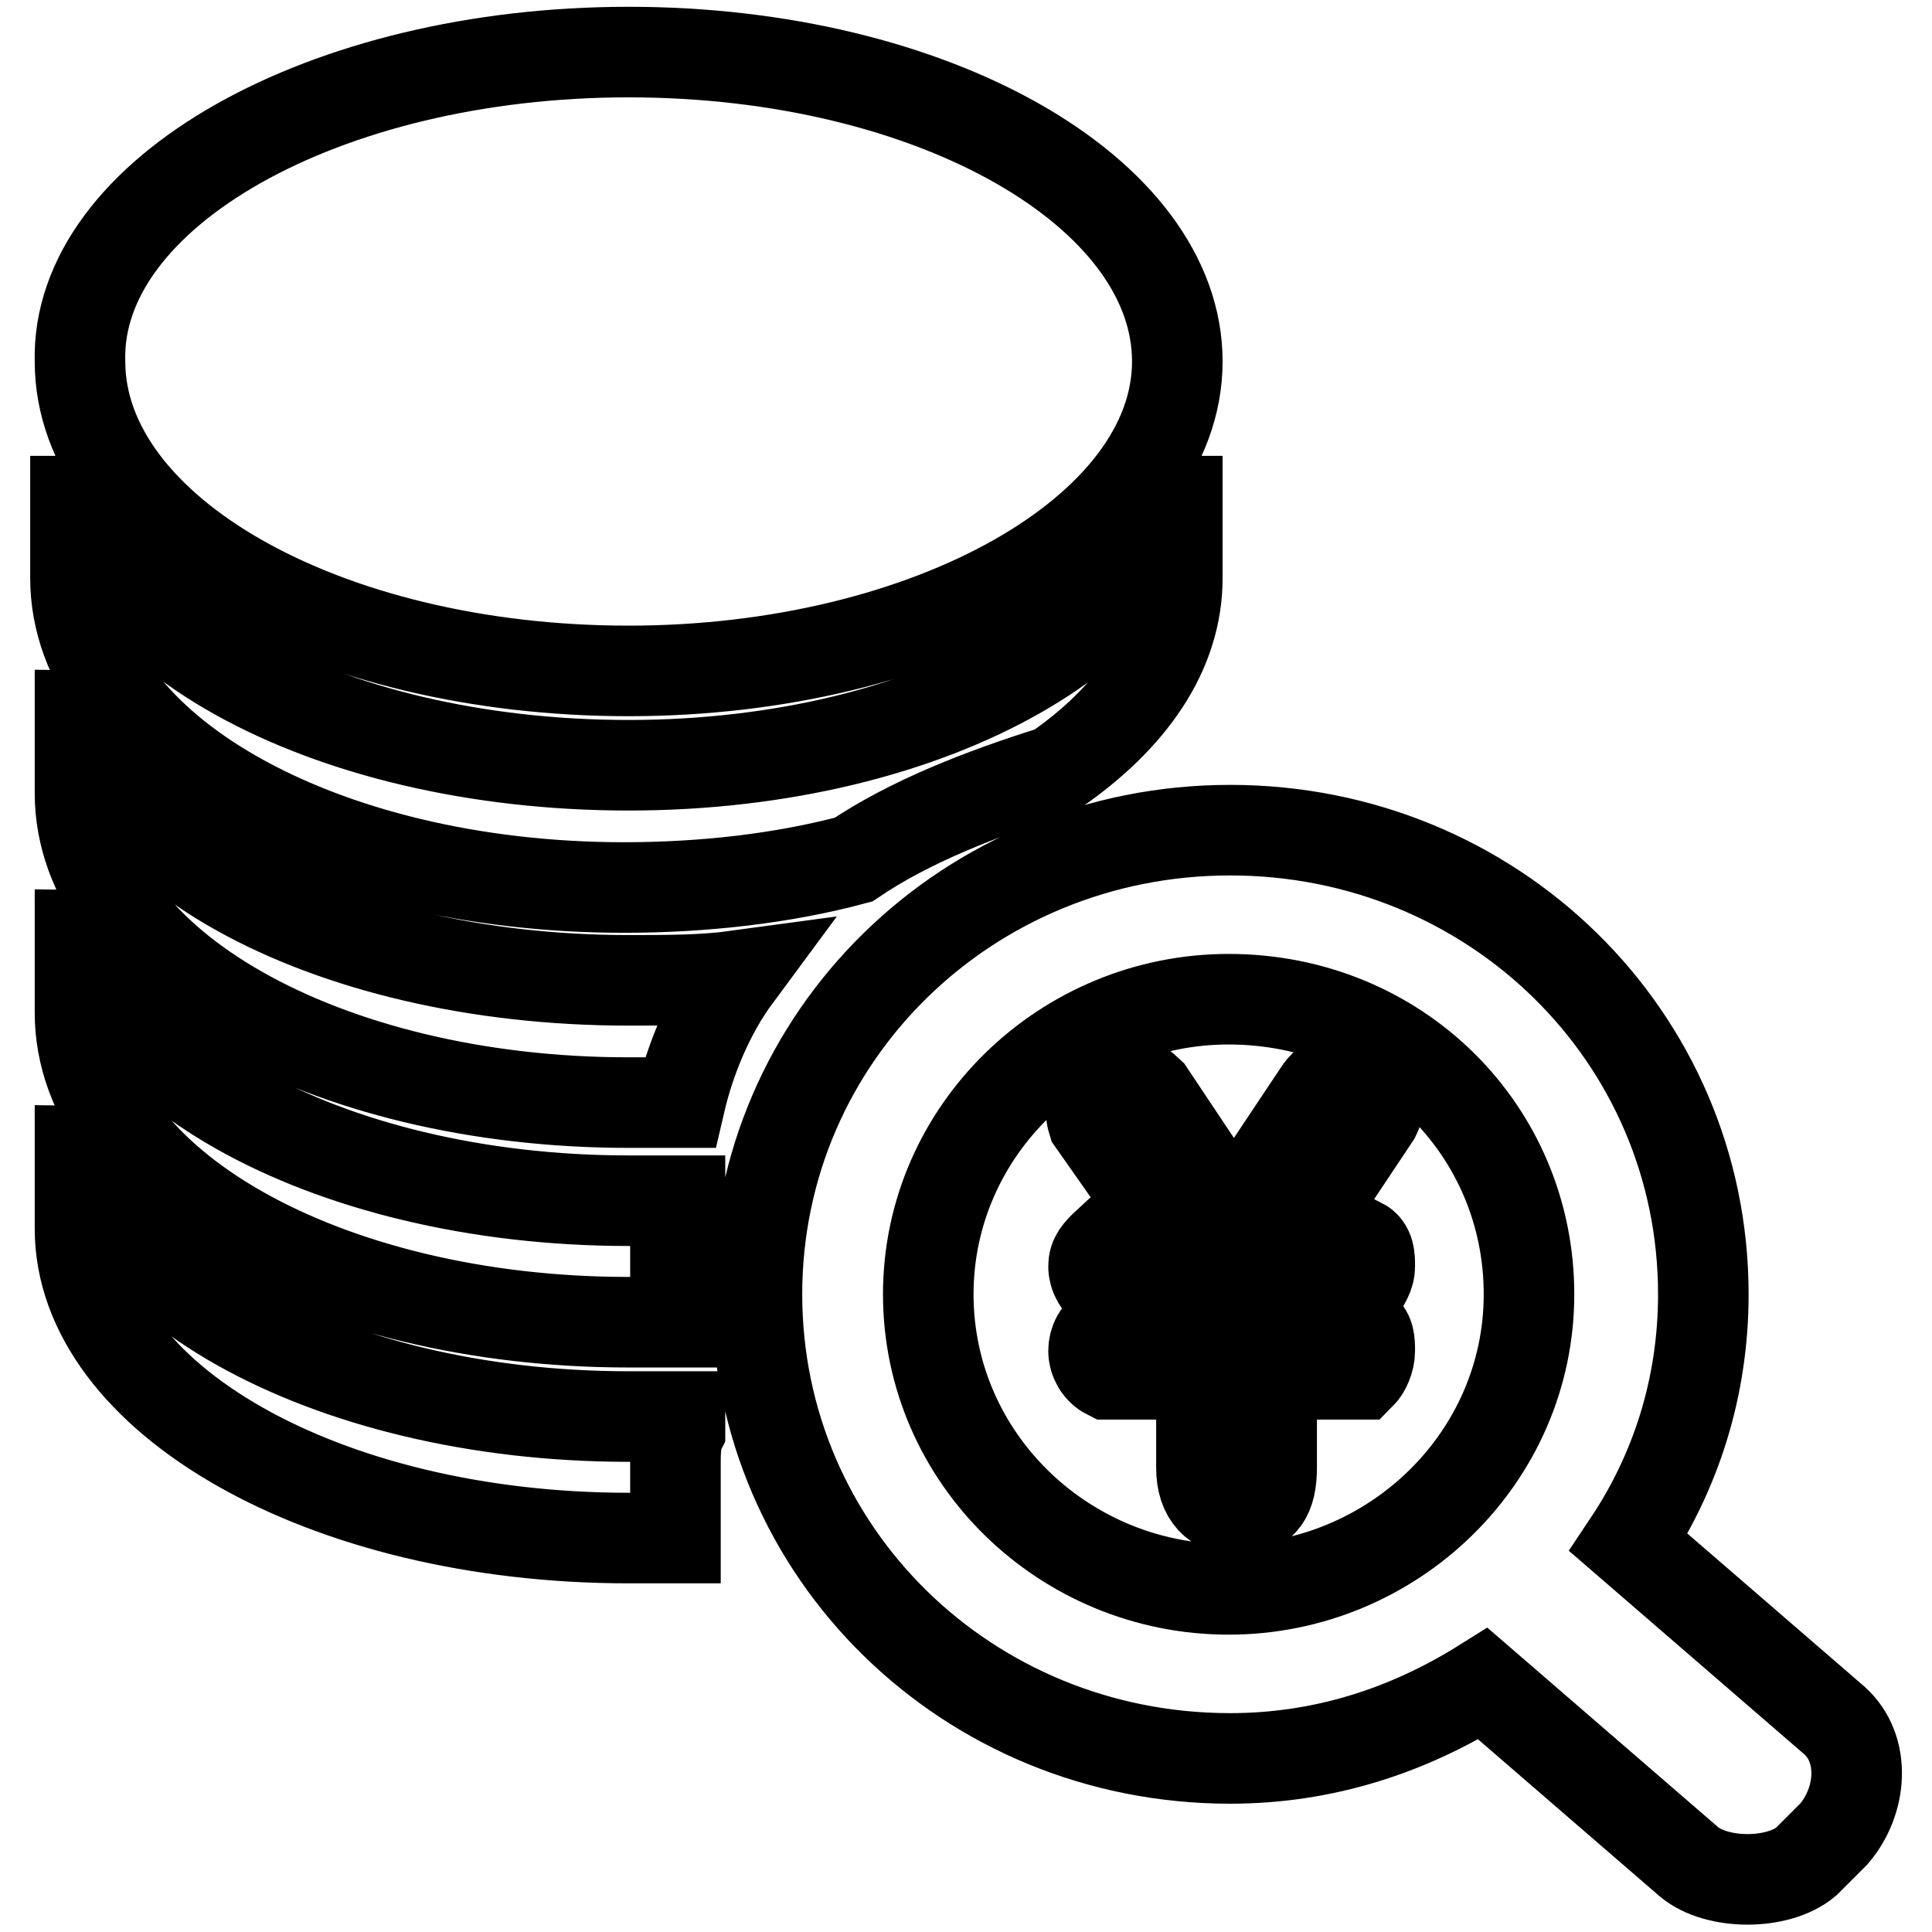 <?xml version="1.0" encoding="utf-8"?>
<!-- Svg Vector Icons : http://www.onlinewebfonts.com/icon -->
<!DOCTYPE svg PUBLIC "-//W3C//DTD SVG 1.1//EN" "http://www.w3.org/Graphics/SVG/1.1/DTD/svg11.dtd">
<svg version="1.1" xmlns="http://www.w3.org/2000/svg" xmlns:xlink="http://www.w3.org/1999/xlink" x="0px" y="0px" viewBox="0 0 256 256" enable-background="new 0 0 256 256" xml:space="preserve">
<g> <path stroke-width="12" fill-opacity="0" stroke="#000000"  d="M83.3,187.7h6.8v1.9c-0.6,1.2-0.6,3.1-0.6,4.3v9.9h-6.2c-40.4,0-72.7-18.6-72.7-41v-16.2 C10,169.1,42.9,187.7,83.3,187.7z M83.3,159.1h6.8v1.9c-0.6,1.2-0.6,3.1-0.6,4.3v9.9h-6.2c-40.4,0-72.7-18.6-72.7-41v-16.2 C10,140.5,42.9,159.1,83.3,159.1z M83.3,101.4c40.4,0,72.7-18.6,72.7-41v16.2c0,9.9-6.2,18.6-16.2,25.5 c-9.9,3.1-19.3,6.8-26.7,11.8c-9.3,2.5-19.9,3.7-30.4,3.7c-40.4,0-72.7-18.6-72.7-41V60.4C10,83.3,42.9,101.4,83.3,101.4 L83.3,101.4z M83.3,129.9c5,0,9.9,0,14.3-0.6c-3.7,5-6.2,11.2-7.5,16.8h-6.8c-40.4,0-72.7-18.6-72.7-41V88.9 C10,111.9,42.9,129.9,83.3,129.9z M83.3,6.9c40.4,0,72.7,18.6,72.7,41s-32.9,41-72.7,41c-40.4,0-72.7-18.6-72.7-41 C10,25.6,42.9,6.9,83.3,6.9z M243,243l-3.7,3.7c-3.7,3.1-11.8,3.1-15.5,0l-27.3-23.6c-9.9,6.2-21.1,9.9-33.5,9.9 c-34.8,0-62.7-27.3-62.7-61.5c0-34.2,28-61.5,62.7-61.5c34.8,0,62.7,27.3,62.7,61.5c0,12.4-3.7,23.6-9.9,32.9l27.3,23.6 C247.3,231.8,246.7,238.7,243,243z M162.8,132.4c-21.7,0-39.8,17.4-39.8,39.1c0,21.7,18,39.1,39.8,39.1c21.7,0,39.8-17.4,39.8-39.1 C202.6,149.8,185.2,132.4,162.8,132.4z M144.8,148.6c-0.6-1.9,0-3.7,1.9-5c2.5-1.2,3.7-0.6,5.6,1.2l11.2,16.8l11.2-16.8 c1.2-1.9,3.1-2.5,5.6-1.9c2.5,1.2,3.1,2.5,1.9,5l-11.2,16.8h9.3c1.2,0.6,1.2,1.9,1.2,3.1s-0.6,1.9-1.2,3.1h-11.8v5h11.8 c1.2,0.6,1.2,1.9,1.2,3.1c0,1.2-0.6,2.5-1.2,3.1h-11.8v12.4c0,3.7-1.2,5.6-4.3,5.6c-3.1,0-5-1.9-5-5.6v-12.4h-12.4 c-1.2-0.6-1.9-1.9-1.9-3.1c0-1.2,0.6-2.5,1.9-3.1h11.8v-5h-11.8c-1.2-0.6-1.9-1.9-1.9-3.1s0.6-1.9,1.9-3.1h9.3L144.8,148.6z"/></g>
</svg>